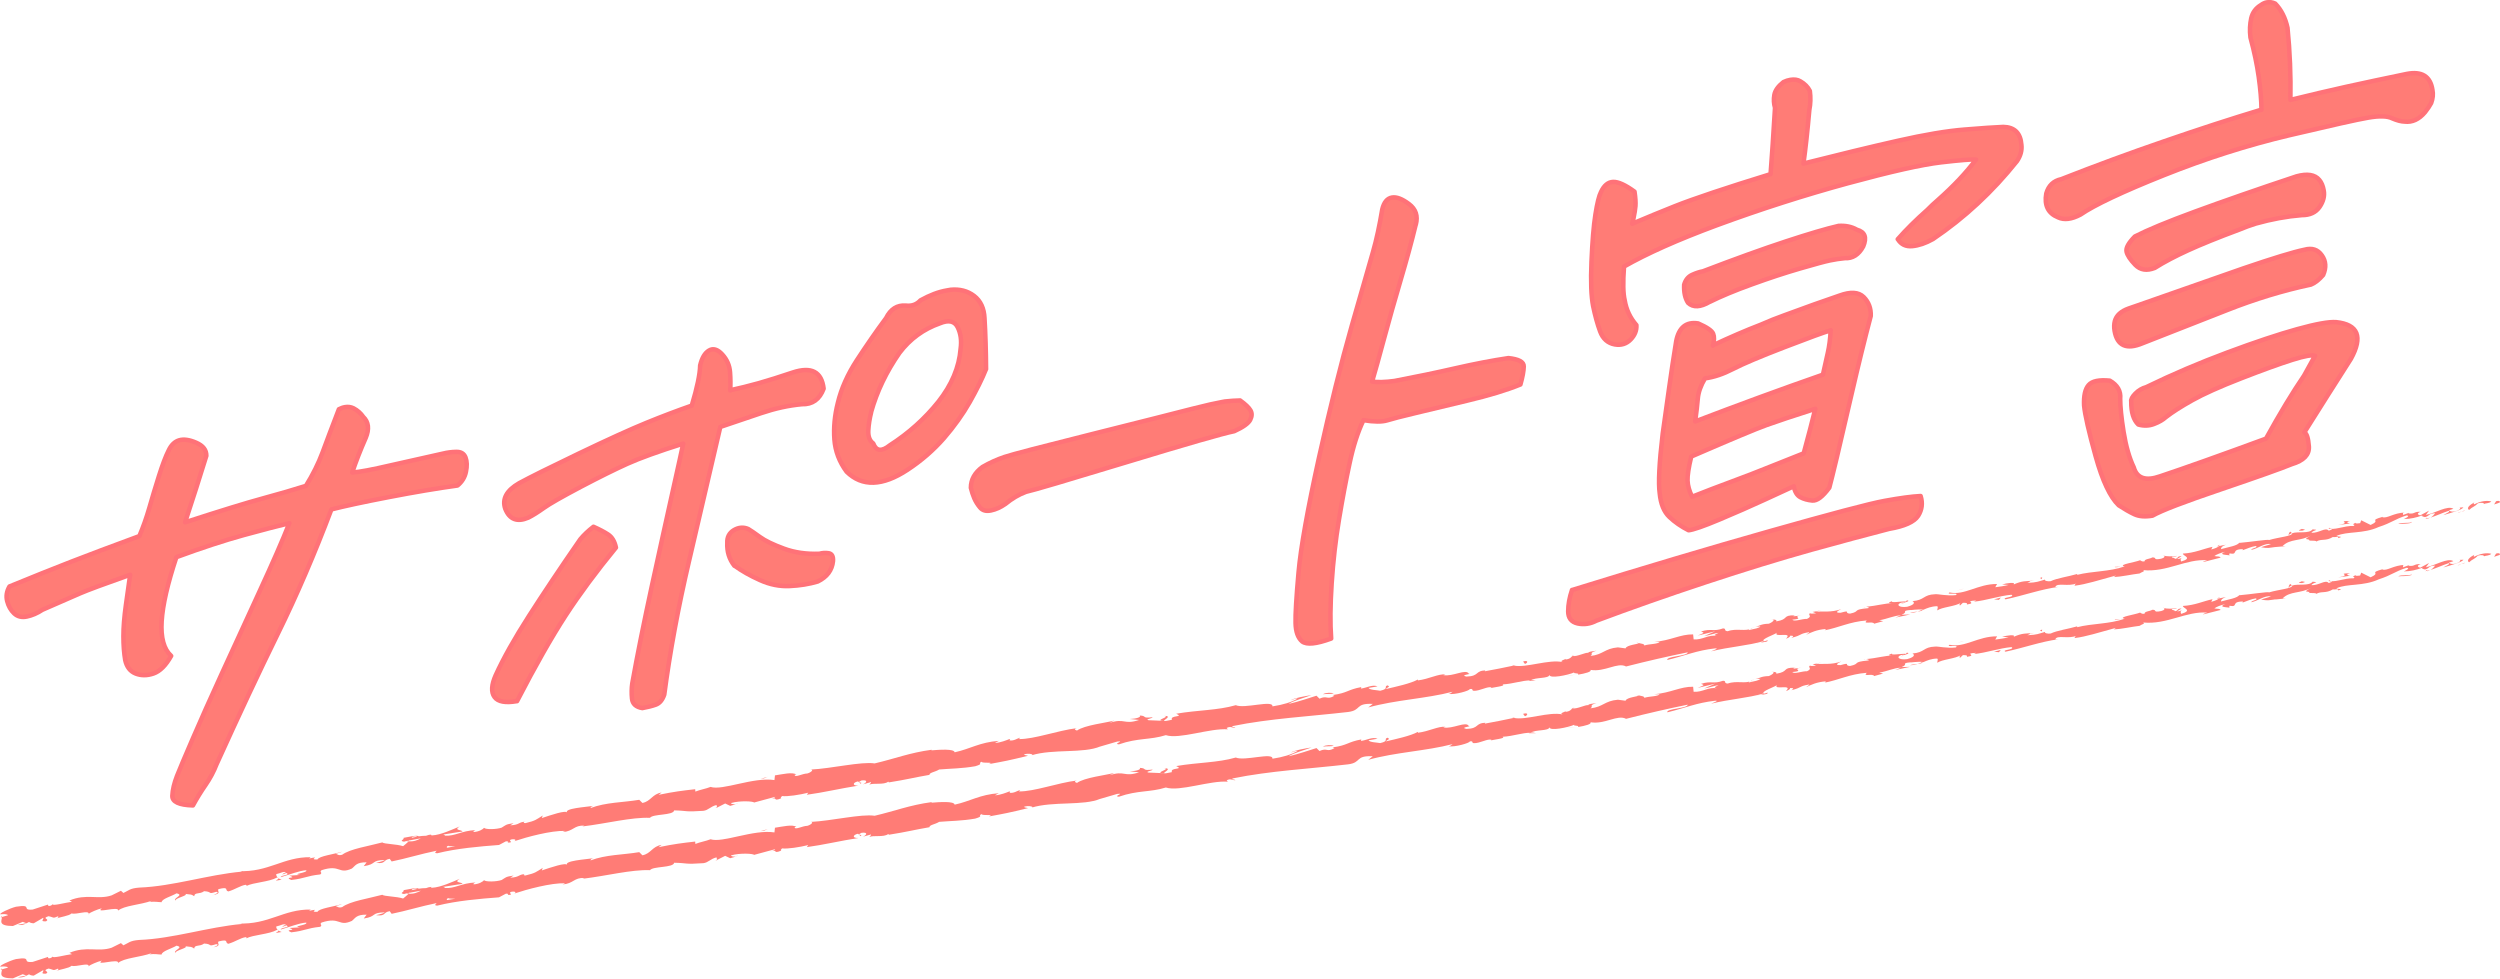<?xml version="1.0" encoding="UTF-8"?>
<svg id="_レイヤー_2" data-name="レイヤー_2" xmlns="http://www.w3.org/2000/svg" viewBox="0 0 292.73 114.59">
  <defs>
    <style>
      .cls-1, .cls-2 {
        fill: #ff7c76;
      }

      .cls-2 {
        stroke: #ff7278;
        stroke-linecap: round;
        stroke-linejoin: round;
        stroke-width: .53px;
      }
    </style>
  </defs>
  <g id="text">
    <g>
      <g>
        <path class="cls-2" d="M22.59,94.31c-1.64-.05-2.44-.43-2.41-1.13.03-.7.22-1.48.55-2.33.32-.81.94-2.27,1.85-4.38.91-2.11,2.03-4.63,3.38-7.57,1.34-2.94,2.8-6.12,4.38-9.54,1.58-3.42,2.76-6.12,3.54-8.1-1.27.3-3.04.77-5.33,1.39-2.28.63-4.92,1.49-7.9,2.59-1.02,3.07-1.6,5.57-1.72,7.5-.12,1.93.25,3.28,1.11,4.06-.62,1.11-1.31,1.8-2.06,2.06-.75.26-1.45.26-2.09.01-.64-.25-1.05-.77-1.23-1.58-.14-.82-.21-1.75-.21-2.8,0-1.05.1-2.26.29-3.64.19-1.38.36-2.56.5-3.55-3.02,1.07-4.97,1.79-5.85,2.17-.88.38-2.35,1.03-4.42,1.93-.6.4-1.21.66-1.82.79-.61.13-1.11,0-1.5-.37-.39-.37-.66-.85-.81-1.43-.15-.58-.06-1.15.27-1.72,2.64-1.09,5.04-2.04,7.18-2.88,2.14-.83,4.82-1.84,8.03-3.02.44-1.04.83-2.14,1.16-3.28.33-1.15.7-2.39,1.12-3.72.42-1.33.8-2.34,1.15-3.03.3-.64.72-1.04,1.24-1.19.53-.15,1.19-.06,1.99.29.8.35,1.19.85,1.18,1.53-.78,2.53-1.61,5.12-2.49,7.79,4.12-1.34,7.15-2.27,9.1-2.8,1.95-.53,3.64-1.02,5.05-1.47.82-1.32,1.46-2.61,1.94-3.89.47-1.28,1.11-2.97,1.92-5.08.23-.12.47-.21.73-.25.35-.06.68-.01.99.14.47.25.85.59,1.13,1,.63.6.73,1.43.29,2.47-.62,1.41-1.15,2.76-1.58,4.05.85-.06,2.35-.34,4.49-.84,2.14-.49,4.19-.95,6.15-1.38.48-.12,1-.19,1.55-.2.55-.01.91.21,1.08.66.17.45.19,1.01.05,1.66-.13.65-.46,1.19-.99,1.62-2.33.32-5,.77-8.01,1.35-3.02.58-5.27,1.07-6.76,1.45-1.95,5.16-4.03,10-6.25,14.52-2.22,4.52-4.61,9.62-7.19,15.31-.33.85-.76,1.66-1.29,2.43-.53.76-1.02,1.56-1.48,2.4Z"/>
        <path class="cls-2" d="M60.52,82.1c-1.34.23-2.22.07-2.62-.49-.41-.56-.36-1.41.14-2.54.91-2,2.21-4.31,3.89-6.93,1.68-2.62,3.68-5.62,6.02-9,.41-.49.92-.98,1.54-1.46.68.3,1.25.6,1.71.9s.77.81.92,1.54c-2.29,2.79-4.26,5.45-5.9,7.97-1.64,2.53-3.54,5.87-5.68,10.01ZM85.52,45.69c1.04-.22,2.15-.5,3.31-.82,1.16-.33,2.5-.75,4.01-1.26,2.17-.71,3.37-.08,3.6,1.9-.47,1.26-1.32,1.86-2.54,1.82-1.54.14-3.14.49-4.8,1.05-1.66.56-3.25,1.1-4.76,1.61-1.18,5.07-2.4,10.32-3.67,15.74-1.27,5.42-2.23,10.62-2.89,15.6-.21.62-.54,1.02-.99,1.18-.45.16-.97.29-1.58.4-.74-.12-1.15-.49-1.21-1.11-.06-.62-.05-1.21.03-1.77.59-3.29,1.36-7.1,2.3-11.44.95-4.34,1.76-8.05,2.45-11.12s1.09-4.92,1.22-5.53c-2.92.92-5.1,1.71-6.54,2.36-1.44.65-3.26,1.55-5.45,2.7-2.19,1.16-3.64,1.98-4.34,2.48-.7.5-1.31.88-1.81,1.13-1.3.56-2.21.21-2.7-1.04-.39-1.15.15-2.14,1.62-2.99,1.23-.67,3.56-1.83,6.98-3.47,3.42-1.64,6.06-2.84,7.92-3.6,1.86-.76,3.63-1.43,5.32-2.02.64-2.12.96-3.69.98-4.7.21-.88.55-1.46,1.04-1.75.48-.29,1-.14,1.55.46.55.6.85,1.29.91,2.08.06.79.06,1.5.02,2.14ZM85.99,66.25c-.61-.78-.88-1.67-.83-2.69-.03-.66.23-1.16.78-1.49.55-.32,1.11-.37,1.67-.13.27.16.73.47,1.36.93.63.46,1.57.91,2.82,1.37,1.24.46,2.63.66,4.16.6.35-.1.71-.12,1.09-.06.37.06.54.37.5.92-.11,1.07-.7,1.86-1.79,2.39-1.01.3-2.11.48-3.27.53-1.17.06-2.33-.17-3.48-.69-1.15-.51-2.15-1.08-2.99-1.69ZM115.45,43.23c-.45,1.13-1.09,2.41-1.9,3.85-.82,1.44-1.83,2.85-3.03,4.24-1.21,1.38-2.63,2.62-4.26,3.69-2.93,1.93-5.31,2.01-7.13.22-.85-1.15-1.33-2.41-1.43-3.78-.1-1.37.03-2.8.41-4.29.4-1.66,1.14-3.32,2.22-4.98,1.08-1.65,2.21-3.3,3.42-4.93.53-1.06,1.29-1.54,2.3-1.47.71.09,1.28-.12,1.73-.61,1.1-.61,2.12-1,3.08-1.16.13-.02.28-.05.45-.08,1.07-.1,1.99.14,2.75.72.76.58,1.17,1.46,1.22,2.62.11,1.91.17,3.89.18,5.95ZM102.01,48.25c-.19.75-.3,1.47-.34,2.17-.03.7.16,1.2.58,1.5.34.91.98.99,1.93.23,2.23-1.43,4.12-3.14,5.69-5.1,1.56-1.97,2.44-4.04,2.61-6.21.13-.95.02-1.79-.34-2.52-.36-.73-1.06-.89-2.09-.46-1.91.67-3.49,1.82-4.73,3.46-1.53,2.2-2.64,4.51-3.32,6.93Z"/>
        <path class="cls-2" d="M145.22,46.9c.61.44,1.01.82,1.2,1.15.19.32.18.69-.03,1.11-.21.41-.83.86-1.87,1.33-1.35.27-5.54,1.48-12.58,3.62-7.04,2.14-10.97,3.3-11.8,3.48-.85.31-1.65.79-2.42,1.42-.56.39-1.13.65-1.69.76-.57.12-.99,0-1.28-.35-.29-.35-.51-.71-.67-1.08-.16-.37-.29-.78-.4-1.22,0-.97.46-1.78,1.36-2.44.83-.48,1.68-.87,2.57-1.17.89-.3,4.31-1.19,10.26-2.68,5.95-1.49,9.87-2.48,11.76-2.97,1.62-.41,2.78-.67,3.47-.79.13-.02.24-.04.32-.06.64-.07,1.24-.11,1.79-.12Z"/>
        <path class="cls-2" d="M165.77,26.3c-.49,2.02-1.08,4.17-1.76,6.47-.68,2.3-1.33,4.58-1.94,6.85-.61,2.27-1.08,3.95-1.41,5.06.66.1,1.53.07,2.61-.07,2.52-.48,4.89-.97,7.11-1.48,2.23-.51,4.31-.91,6.25-1.2,1.21.13,1.81.45,1.79.98-.01.53-.14,1.23-.39,2.11-1.61.66-3.69,1.29-6.22,1.89-2.53.61-4.58,1.09-6.13,1.47-1.55.37-2.64.65-3.25.84-.62.19-1.55.18-2.78-.02-.66,1.37-1.2,3.05-1.62,5.03-.43,1.98-.84,4.17-1.24,6.57-.4,2.4-.69,4.89-.86,7.48-.17,2.59-.19,4.75-.06,6.49-1.74.64-2.87.75-3.4.34-.49-.42-.75-1.14-.77-2.16-.03-1.02.09-3,.35-5.92.26-2.92,1.06-7.38,2.38-13.38,1.33-6,2.61-11.16,3.85-15.49,1.24-4.33,2.07-7.22,2.49-8.67.42-1.46.77-3.11,1.08-4.97.2-.83.58-1.3,1.15-1.39.52-.09,1.18.16,1.98.76.8.6,1.07,1.4.8,2.41Z"/>
        <path class="cls-2" d="M184.07,69.09c8.26-2.56,15.97-4.86,23.14-6.89,7.17-2.03,11.65-3.22,13.45-3.55,1.8-.33,3.21-.52,4.23-.57.26.84.16,1.61-.29,2.32-.46.71-1.6,1.22-3.41,1.53-2.5.64-5.54,1.46-9.12,2.45-3.58,1-7.69,2.26-12.32,3.79-4.63,1.53-8.91,3.04-12.83,4.51-.73.38-1.46.48-2.2.32-.74-.17-1.1-.64-1.1-1.42,0-.78.15-1.61.45-2.5ZM222.21,28.01c1-1.14,2.16-2.28,3.46-3.43.39-.4.81-.79,1.24-1.16,1.83-1.62,3.32-3.2,4.47-4.74-.5-.04-1.87.07-4.1.33-2.23.26-5.88,1.08-10.92,2.45-5.05,1.38-10.16,3.01-15.32,4.91-4.64,1.72-8.26,3.34-10.88,4.84-.14,1.87-.11,3.19.08,3.95.18,1.1.64,2.07,1.37,2.91.04.62-.19,1.19-.68,1.69-.49.5-1.11.7-1.85.57-.82-.15-1.4-.66-1.72-1.53-.32-.87-.59-1.86-.82-2.97-.22-1.12-.29-2.85-.19-5.19.1-2.35.25-4.19.46-5.52.21-1.34.43-2.21.65-2.63.36-.78.84-1.17,1.43-1.19.59-.02,1.43.36,2.5,1.14.11.74.14,1.3.11,1.68-.03.38-.11.88-.24,1.49l-.15.59c1.84-.78,3.5-1.46,4.98-2.05,2.24-.89,5.98-2.14,11.23-3.76.16-2.04.33-4.63.52-7.77-.14-.48-.17-.98-.08-1.5.09-.52.45-1.02,1.07-1.51.27-.13.54-.22.8-.26.48-.08.87-.02,1.18.17.51.29.88.67,1.11,1.13.1.78.08,1.52-.06,2.21-.22,2.47-.45,4.57-.69,6.29,4.16-1.05,7.83-1.94,11.02-2.66,3.18-.72,5.8-1.16,7.85-1.32,2.05-.17,3.56-.27,4.54-.31,1.3.03,2.01.72,2.11,2.09.08.66-.1,1.3-.52,1.92-2.87,3.6-6.15,6.64-9.83,9.12-.87.49-1.68.76-2.43.83-.75.07-1.31-.2-1.69-.81ZM200.57,40.43c1.99-.93,3.85-1.74,5.6-2.41.94-.42,1.86-.78,2.75-1.1,2.54-.94,4.7-1.71,6.47-2.31,1.29-.47,2.23-.42,2.83.17.59.59.87,1.33.83,2.22-.73,2.77-1.47,5.78-2.22,9.04-.75,3.26-1.34,5.76-1.75,7.51-.42,1.75-.71,2.93-.88,3.55-.78,1.06-1.44,1.56-1.99,1.51-.54-.05-1.01-.18-1.4-.39-.39-.21-.65-.63-.77-1.28-.59.27-1.72.79-3.39,1.56-1.67.77-3.45,1.55-5.33,2.34-1.88.79-3.08,1.2-3.6,1.25-.87-.44-1.62-.96-2.25-1.56-.63-.6-1.01-1.52-1.13-2.76-.17-1.19-.06-3.52.35-6.98l.75-5.35c.25-1.81.53-3.64.83-5.49.31-1.6,1.17-2.3,2.57-2.08,1.03.45,1.62.85,1.76,1.21.14.35.13.82-.04,1.39ZM200.21,35.33c-1.1.65-1.96.7-2.55.13-.35-.53-.5-1.23-.46-2.12.16-.57.48-.96.96-1.17.47-.21.88-.34,1.23-.4,3.79-1.45,7.03-2.62,9.71-3.5,2.68-.88,4.74-1.49,6.18-1.82.81-.05,1.53.09,2.15.45.94.26,1.18.91.74,1.95-.52.97-1.24,1.43-2.16,1.38-.56.05-1.13.14-1.72.26-.59.12-1.76.44-3.52.95-1.76.51-3.64,1.13-5.65,1.86-2,.72-3.64,1.41-4.91,2.04ZM198.14,58.16c1.48-.59,3.02-1.18,4.62-1.77,1.6-.59,3.12-1.18,4.55-1.76,1.43-.58,2.73-1.1,3.89-1.55.53-1.94.98-3.67,1.36-5.21-2.56.82-4.47,1.45-5.71,1.9-1.25.45-4.19,1.68-8.82,3.69-.31,1.27-.45,2.21-.43,2.81.02.6.2,1.24.53,1.89ZM214.37,38.68c-.75.21-2.55.87-5.41,1.97-2.86,1.1-4.87,1.95-6.03,2.55-1.16.6-2.26.97-3.29,1.1-.5.84-.78,1.63-.84,2.38-.06.75-.17,1.63-.31,2.67,4.96-1.9,9.94-3.73,14.96-5.48.23-1,.42-1.87.58-2.59.16-.72.28-1.59.33-2.61Z"/>
        <path class="cls-2" d="M264.8,12.86c-.01-1.13-.12-2.41-.32-3.85-.2-1.43-.52-2.97-.97-4.62-.1-.82-.06-1.57.09-2.25.16-.68.54-1.19,1.14-1.55.23-.17.46-.27.68-.31.35-.06.68-.01.99.14.7.72,1.18,1.66,1.44,2.84.28,2.81.39,5.62.34,8.44,2.23-.55,4.42-1.07,6.55-1.54,2.13-.47,4.49-.97,7.05-1.5,1.78-.35,2.79.27,3.03,1.87.1.49.05,1-.15,1.54-.17.32-.41.68-.72,1.07-.71.84-1.5,1.2-2.37,1.1-.42-.01-.91-.14-1.47-.38-.55-.28-1.48-.31-2.77-.09-1.3.22-4.4.92-9.29,2.07-4.89,1.16-9.78,2.72-14.66,4.67-4.88,1.95-8.14,3.49-9.77,4.61-1.05.56-1.93.67-2.64.33-1.16-.47-1.62-1.4-1.38-2.78.26-.93.84-1.49,1.76-1.69,4.02-1.58,8.04-3.06,12.06-4.44,4.02-1.39,7.81-2.62,11.38-3.7ZM271.08,41.67c-.32-.15-1.2,0-2.66.46-1.46.46-3.45,1.18-5.97,2.16-2.52.98-4.44,1.84-5.74,2.57-1.31.73-2.34,1.39-3.1,1.98-.34.31-.8.58-1.38.8-.58.23-1.2.25-1.85.07-.56-.53-.84-1.43-.83-2.69-.05-.24.11-.55.48-.93.37-.38.8-.63,1.28-.76,3.08-1.5,6.25-2.85,9.5-4.06,3.25-1.21,5.98-2.12,8.18-2.73,2.2-.61,3.71-.88,4.55-.82,2.58.27,3.16,1.7,1.74,4.29-1.9,2.97-3.71,5.84-5.46,8.62.28.12.46.67.53,1.64.07.97-.59,1.66-2,2.08-1.21.5-3.97,1.48-8.27,2.94-4.3,1.46-6.98,2.48-8.04,3.09-.87.15-1.58.09-2.13-.17-.56-.26-1.16-.61-1.82-1.04-1.01-.96-1.91-2.88-2.71-5.76-.8-2.88-1.25-4.86-1.35-5.93-.05-1.12.12-1.92.53-2.39.4-.47,1.23-.64,2.48-.52.9.52,1.31,1.22,1.22,2.12,0,.92.13,2.22.4,3.9.27,1.67.67,3.05,1.19,4.14.37,1.28,1.4,1.63,3.08,1.04,2.88-.96,7.01-2.43,12.4-4.41,1.64-2.97,3.13-5.43,4.46-7.38l1.27-2.3ZM272.03,32.19c-.46.54-.93.92-1.43,1.13-3.26.69-6.54,1.69-9.83,2.99-3.29,1.3-6.58,2.59-9.89,3.88-1.88.79-2.98.3-3.28-1.45-.07-.41-.06-.79.03-1.14.18-.66.71-1.15,1.6-1.47l1.07-.37,12.39-4.34c3.46-1.18,5.84-1.91,7.15-2.18.88-.24,1.55-.02,2.03.66.48.67.53,1.44.15,2.3ZM249.98,27.69c1.46-.75,3.81-1.73,7.06-2.92,3.25-1.19,7.2-2.57,11.86-4.12,1.27-.35,2.16-.2,2.67.42.25.29.43.7.52,1.23.12.65-.05,1.3-.49,1.94-.45.64-1.14.96-2.07.95-1.75.14-3.55.47-5.4.99-.62.19-1.26.43-1.94.71-2.5.93-4.49,1.74-5.98,2.42-1.49.68-2.79,1.36-3.9,2.06-.94.37-1.7.25-2.29-.36-.59-.61-.93-1.13-1.02-1.55-.09-.43.24-1.02.98-1.77Z"/>
      </g>
      <g>
        <path class="cls-1" d="M292.67,58.86c.14-.12,0-.29-.4-.17l-.23.38.64-.22Z"/>
        <path class="cls-1" d="M289.71,58.83c-.46.26-.98.65-.6.88.43-.41.57-.3,1.03-.78.41-.12.76-.04.71.09.13-.11.67-.06.86-.31-.6-.14-1.3-.01-1.98.34-.17-.04-.04-.15-.01-.22Z"/>
        <path class="cls-1" d="M248.33,66.35h.27c-.08-.02-.17-.01-.27,0Z"/>
        <path class="cls-1" d="M222.64,70.72c.19-.04.27-.09.28-.12-.18.05-.32.1-.28.12Z"/>
        <path class="cls-1" d="M218.2,71.1c.1,0,.18-.01.26-.02-.1-.01-.21-.01-.26.02Z"/>
        <path class="cls-1" d="M248.33,66.35l-.7.02c-.03.11.37.01.7-.02Z"/>
        <path class="cls-1" d="M284.18,60.76c.14-.04.25-.1.35-.16l-.34.1s0,.04-.01.06Z"/>
        <path class="cls-1" d="M259.57,63.98l.21-.04c.05-.05.1-.1.15-.17l-.36.21Z"/>
        <path class="cls-1" d="M268.21,62.26c-.2.03-.21.31-.26.45.09-.13.22-.22.39-.27,0-.05-.04-.11-.13-.18Z"/>
        <path class="cls-1" d="M282.02,60.03l.24-.09c-.06.02-.16.06-.24.09Z"/>
        <path class="cls-1" d="M253.36,65.08s-.06-.07-.1-.08c0,.03.04.06.1.08Z"/>
        <path class="cls-1" d="M10.39,107.06s0-.03,0-.05c-.05.04-.06.06,0,.05Z"/>
        <path class="cls-1" d="M.08,107.44l.14-.04c0-.05.01-.11,0-.16l-.14.2Z"/>
        <path class="cls-1" d="M210.11,72.09s.02,0,.04,0c.21-.07.09-.04-.04,0Z"/>
        <path class="cls-1" d="M136.3,83.82c.88.12-1.31.53-.01.61-.13-.09,1.08-.61.01-.61Z"/>
        <path class="cls-1" d="M283.95,60.77l-.35.07c.16-.02.27-.05.35-.07Z"/>
        <path class="cls-1" d="M136.29,84.43h0s.13,0,.13,0c-.06,0-.09,0-.13,0Z"/>
        <path class="cls-1" d="M191.62,75.23s.13.07.21.09c-.01-.03-.06-.06-.21-.09Z"/>
        <path class="cls-1" d="M205.48,73.42l-.35.02c.14,0,.25,0,.35-.02Z"/>
        <path class="cls-1" d="M184.52,76.76c-.19,0-.26-.02-.51.06.03.01.05.02.08.02.09-.05.21-.09.42-.08Z"/>
        <path class="cls-1" d="M177.05,77.91s.1.02.15.03c.07-.02.16-.03.23-.05l-.38.02Z"/>
        <path class="cls-1" d="M32.98,103.01c-.18-.05-.29-.12-.39-.19.15.18-.93.43.39.19Z"/>
        <path class="cls-1" d="M284.15,60.61c-.03.08-.09.13-.2.16.08-.02.16-.04.24-.06.01-.05.01-.08-.05-.1Z"/>
        <path class="cls-1" d="M184.56,78.99l-1.19.14c.34-.02.77-.08,1.19-.14Z"/>
        <path class="cls-1" d="M86.42,94.05l-.27.08c.11-.01.2-.03.27-.08Z"/>
        <path class="cls-1" d="M179.85,79.72c-.23-.07-.46-.09-.7-.09-.05.03-.1.06-.13.09h.82Z"/>
        <path class="cls-1" d="M32.59,102.81h0s0,0,0,0Z"/>
        <path class="cls-1" d="M24.91,104.81c1.13-.19.47-.45.67-.7,1.33-.34.67.16,1.16.27.82-.24,1.41-.69,2.04-.78.06.05.18.05.05.15.84-.44,2.63-.46,3.61-1,.08.02.13.04.15.07-.2-.15-.26-.33-.24-.47.5-.09.9-.39,1.13-.18-.31.05-.32.15-.45.24l.51-.19c.54.26-.7.24-.66.49,1.01-.29,2.17-.77,2.98-.81.22.31-1.83.43-.72.55l-1.25.08c1.03.37-.75.09.21.51,1.63-.18,1.77-.48,3.4-.65.33-.25-.17-.26.16-.5,2.23-.72,1.94.54,3.54-.19.4-.3.49-.75,1.73-.73l-.34.45c1.57-.23.8-.7,2.47-.72-.27.2-1.2.33-.96.34,1.11.12.71-.34,1.53-.48l.23.31c1.65-.33,3.44-.89,5.27-1.26-.08.12-.38.28.07.3,2.29-.57,4.96-.8,7.23-.97l.81-.43c.2-.03.39.07.18.16.89-.03.01-.19.41-.37.49-.1.68.06.38.2,1.5-.5,4.3-1.26,5.97-1.21l-.3.14c1.28-.09,1.33-.83,2.54-.75l-.22.09c2.76-.33,5.75-1.1,7.91-1.01.33-.48,2.74-.26,2.83-.87,1.61.03,1.18.21,3.42.05.59-.07.82-.51,1.54-.68l.07.3.94-.48.59.28.67-.19c-.28.03-.6-.04-.57-.14,1.05-.31,2.64-.21,2.69-.06l2.48-.67c-.04.13-.45.24-.77.37,1.3-.53.3.28,1.49-.2-.18-.04.06-.2.08-.26.65.08,2.05-.14,3.07-.39l-.17.24c1.88-.25,3.93-.74,6.04-1.07-.77.02-.65-.37-.04-.5l.3.28c.37-.26-.66-.02.12-.39.79-.09.59.28.15.46l.94-.26c.07.09-.14.17-.18.31.36-.26,1.7.06,2.21-.37l.07.09c2.1-.33,3.04-.59,4.75-.88-.01-.28.67-.33,1.14-.63,1.27-.11,2.7-.11,4.22-.38,1.04-.31.27-.28.73-.53.12.24,1.63-.02.87.28,1.81-.33,2.32-.42,4.59-.98-.27-.07-.55-.07-.42-.18.41-.11.97-.04.93.09l-.11.04c2.53-.78,6.08-.19,8.06-1.04l-.11.04,2.09-.61c.99-.11-.56.28.19.33,2.24-.78,3.65-.5,5.5-1.08,1.58.52,5.2-.85,7.26-.68l-.14-.16c.49-.25.63,0,1.02-.01-.07-.13-.58-.07-.28-.22,4.31-.88,8.99-1.12,13.47-1.64,1.63-.2.78-1.05,2.9-.95l-.53.42c3.22-.9,6.72-1.02,9.88-1.84-.18.1-.17.2-.48.25.72.13,2.51-.38,2.49-.57.5-.06.14.16.47.21.7.03,1.66-.57,2.06-.39.07.03-.18.11-.3.14.43-.18,2.07-.29,1.61-.5,1.23-.06,2.29-.48,3.28-.47.58-.4,2.09-.17,2.22-.64-.02.46,2.17.03,2.9-.3-.23.18.68.04.42.27.87-.14,1.65-.35,1.47-.56,1.69.28,3.16-.94,4.17-.4,2.55-.65,4.91-1.19,7.22-1.66-.01.46-2.56.45-2.39.9,2.18-.53,3.39-1.11,5.59-1.36.58-.03-.29.25-.47.35,2.17-.54,4.27-.65,6.19-1.21,0,.04-.2.12-.4.19.38-.08.91-.08.83-.28l-.37.12c-.66-.19,1.43-.86,1.48-1.03-.56.69,1.96-.17,1.04.73.25-.08.55-.23.47-.35.38-.02.52.04.16.25,1.37-.34.84-.47,2.09-.67.01.1-.23.18-.35.31.6-.29,1.21-.59,2.28-.68-.05.07.08.13-.23.18,1.81-.34,3.01-1.03,5.04-1.18-.52.52.7.03.87.38l1.05-.29-.46-.11c.94-.15,1.72-.56,2.55-.58l-.67.27,1.75-.37-1.02.03c.92-.35-.18-.45,1.09-.56-.25.08.94-.15,1.47-.02h0c.44-.19.9-.4,1.61-.42.2.09-.07.43.06.49.41-.38,2.18-.47,2.71-.9-.18.11-.16.31-.09.33l.34-.32c.45,0,.52.03.47.2,1.31-.19-.5-.39,1.09-.47-.12.04-.05.07-.3.15,1.58-.17,2.98-.69,4.43-.82.49.3-1.23.31-.7.54,2.05-.43,4.19-1.2,6.21-1.46l-.38.02c.18-.57,1.53,0,2.5-.44-.24.08-.27.35-.22.28,1.38-.17,2.77-.64,4.81-1.19l-.23.18c.83-.03,2.13-.32,3.01-.42.23-.18.73-.25.4-.39,2.82.27,5.04-1.35,7.53-1.16-.28.06-.66.25-.43.2l2-.51c-.2-.2-.29-.09-.75-.18.23-.18.78-.4,1.28-.5-.88.33.08.36.49.41-.08-.06.04-.16,0-.22,1.13.2.09-.49,1.58-.5l-.05.13c.53-.17,1-.42,1.58-.5.29.22-.55.23-.55.46.81-.17,1.52-.81,2.31-.69-.33.14-.83.24-1.17.38.87.15.94.06,1.55-.01h-.06s1.41-.12,1.41-.12l-.37-.02c.89-.88,2.06-.53,3.35-1.24-1.26.68-.17.29-.22.61.37.01.92,0,.79.12.6-.37,1.12-.02,1.98-.55.06.09.7-.13.6.14.83-.24-.23-.13-.19-.26,1.24-.57,3.14-.21,4.93-1.04,1.58-.51,1.81-.89,3.28-1.36.54.05-.34.43-.34.43.85-.02,1.45-.17,2.2-.44-.14.11.04.15.29.21.61-.15.34-.43,1.19-.45-.12.13-.26.34-.54.51.71-.23,1.39-.56,2.13-.8.23.13-.4.34-.65.51.83-.25,2.16-.59,2.37-.91l-.56.02c.31-.08.2.19-.01.29-.68.35-1.07.12-1.13.03l.52-.17c-.66-.45-2.14.52-3.22.71l.37-.5-1.04.56c-.26-.06-.46-.25.06-.42-.81-.05-.66.28-1.37.19-.08-.02-.05-.05.01-.08l-.73.27c.13-.12-.18-.26.29-.3-1.41.04-2.13.75-2.7.54l.11-.05c-1.86.52-.12.34-1.47.97l-1.1-.55-.13.34c-.2.03-.59.08-.54-.05-.68.35.15.11-.23.38-.99-.08-2.56.63-2.86.2-.29.29.93,0-.04.35-.39-.46-1.14.31-2.04.24.21-.32,1.05-.33.15-.4-.43.55-1.69.22-2.39.45.04.36-1.54.45-2.73.81.05-.13-2.32.24-3.47.33l.02-.07c-.15.4-1.33.56-2.16.8,0-.22.13-.34.57-.52l-.8.16c-.17.15-.4.26-.91.4l.15-.31c-1.06.22-2.07.72-3.47.79-.03.27,1.22.5-.19.93-.08-.13-.18-.35.19-.47-.12.04-.42.19-.68.18l.53-.34c-.64.01-.29.25-.79.32-.03-.2-.39-.07-.35-.24.12-.04.45,0,.62-.11-.57.07-1.27.08-1.52-.03.07.1.05.26-.36.36-1.06.21-.41-.17-1.04-.15-.23.18-.93.17-.9.46-.31.06-.39-.07-.53-.13-.53.23-2.56.51-1.88.71h.14s-.06.01-.09.02h0s0,0,0,0c-1.75.62-3.77.53-5.53.98v-.1c-1.06.31-2.38.49-3.1.84-.32.06-.78-.05-.66-.19-.8.22-.87.34-2.08.39.79-.31-.31-.1.82-.27-1.08.1-1.34-.01-2.43.46.34-.32-.85-.17-1.34,0l.77.05c-.56.14-1.06.2-1.57.27l.21-.38c-2.24-.02-3.79,1.37-5.56.99-.53.33,1.21-.05.74.31-1.01.13-2.13-.15-2.44-.1-1.4.05-1.19.69-2.65.81.2.09.43.37-.62.66-1.01.13-1.31-.28-.7-.48.24-.05.36-.03.36,0,.32-.1.73-.22.31-.28l-.11.14c-.52-.04-1.89.21-1.6-.04-.74.24-.29.25.28.21-1.31.05-2,.33-3.34.44.22.03.44.13.23.17-1.96.18-.82.37-2.12.64-.78-.05.2-.47-1.1-.1-.83.02-.22-.28.08-.43-1.17.43-2.27.23-2.97.31l.62-.2c-.37.12-.68.17-1,.22l.4.17c-.38.02-.69.07-.7-.03-.36.22.36.34-.37.68-.52-.04-1.49.37-1.71.09,1.58-.15-.22-.28,1.09-.55-.25.08-.56.13-.94.15-.06-.03.04-.07.14-.11-1.54-.03-.63.46-2.18.71.17-.21-.41-.27-.66-.2.62-.1.35.24-.2.47-1.02.03-1.06.28-1.59.35l.6-.03c-.17.21-.67.27-1.36.43-.08-.13.61-.2.36-.22-.72.43-1.79-.04-2.83.35-.52-.04-.1-.32-.55-.33-1.16.42-1.34-.03-2.57.36.4.18.46.11-.4.48l2.05-.5-1.28.56c.63-.1,1.3-.36,1.68-.38-.6.3-.55.23-.22.37-.91-.21-1.67.48-2.7.4l-.06-.59c-1.53-.02-2.6.72-4.56.88h.64c-.22.28-1.19.22-1.8.42.03-.2-.38-.21-.66-.29.06.14-1.42.21-1.53.63l-.9-.12c-1.58.14-1.7.84-3.21,1.01.42-.28-.29-.31.7-.62-.5.08-.96.11-.95.25-.31-.08-1.35.48-1.84.37-.2.12-.24.34-.8.41-.07-.03-.01-.1-.01-.1.01.1-.86.27-.34.41-1.64-.37-4.32.71-5.74.4-1.09.23-2.4.5-3.39.67.05-.07-.01-.1.18-.11-1.4.03-.76.69-2.35.73-.85-.19.8-.3.29-.34-.32-.61-1.87.38-2.98.17l.25-.08c-.84-.09-1.92.54-3.24.7,0,0,.06-.07,0-.1-.85.47-2.53.83-3.78,1.12.35-.31.55-.22.27-.44-.56.12.23.38-.89.63-.39-.08-1.22-.08-1.37-.33l1.06-.18c-.6-.27-1.38.22-1.95.25l.05-.17c-1.63.3-1.59.69-3.35.93l.2.09c-.9.53-.84-.09-1.75.34l-.35-.35c-.62.19-2.16.72-3.28.97.6-.39,1.9-.74,2.7-1.04-.63.09-2.13.36-2.43.6.25-.08.55-.22.81-.2-.72.43-1.71.73-2.96.92.11-.79-3.29.31-4.29-.14-2.17.62-4.41.56-6.98,1,1,.45-.75.13-.5.71-.59.13-.82.16-.88.13l-1.87-.08c-.46-.11.55-.22.47-.35-1.32.16-.59-.17-1.49-.2.21.19-.41.38-1.17.41l1.1.11c-1.79.61-1.67-.26-3.47.35l.56-.28c-.93.26-3.5.54-4.36,1.17-.18-.04-.43-.17-.02-.28-2.28.28-4.97,1.3-6.78,1.28l.15-.17c-.42.11-.69.39-1.25.33.02-.07.15-.17-.05-.15-.22.09-1.08.44-1.66.44l.45-.24c-2.24.16-3.33.94-5.17,1.34-.06-.44-1.83-.3-2.71-.23l.02-.07c-2.59.35-4.32,1.05-6.68,1.6-1.56-.24-5.05.6-7.47.72.38.02,0,.35-.42.46-.57,0-1.49.55-1.47.14l.2-.02c-.48-.32-1.61-.03-2.51.1l-.06.55c-2.47-.38-6.1,1.27-7.48.8-.54.22-1.25.33-1.78.55l-.02-.28c-1.58.18-2.37.27-4.29.66l.36-.27c-1.1.16-1.25,1.03-2.25,1.22l-.37-.37c-1.9.32-3.89.28-5.71.97.02-.07.06-.2.36-.26-.9.14-3.52.29-3.09.81-.08-.37-1.97.29-2.97.62l.11-.3c-.81.5-.82.6-2.02.89-.29.01-.29-.18.1-.17-.98.01-.7.38-1.89.43l.4-.25c-.99.14-.89.22-1.4.52-.6.21-1.88.24-2.07.02-.11.17-.61.47-1.21.49-.09-.08.11-.17.21-.22-1.68.08-2.39.73-3.57.65-.04-.09-.12-.12-.22-.13,1.31-.22,2.36-.38,2.27-.34-.04-.25-1.11-.12-.32-.61-.82.33-2.2,1-3.25,1.05-.05-.02-.11-.03-.15-.06l.1-.05c-.24.02-.45.07-.64.15-.34.01-.55.02-.87.07-.16-.19-1.23.09-1.76.17.09.27-.61.34.08.46-.09,0,.09-.05.44-.12.08-.02.17-.04.22-.07l-.03.03c.35-.06.79-.15,1.31-.24-.39.21-.81.4-1.42.35-.24.22-.51.46-.66.57-.79-.26-2.21-.24-2.44-.44-1.58.43-3.77.75-4.69,1.44-.45.14-.55-.06-.74-.11.26-.1.57-.14.7-.24-.89.29-2.7.51-2.86.91-1.18.03.59-.44-.98-.12l.19-.15c-3.21-.05-4.91,1.79-8.49,1.63.25,0,.37,0,.43.06-3.99.36-8.05,1.72-12.03,1.87-1.12.09-1.2.34-1.84.63l-.29-.26-1.09.54c-1.59.54-2.96-.24-4.94.6l.3.15c-.75.09-2.33.53-2.25.28-.07.05-.21.25-.52.2l-.05-.15-1.78.58c-1.43.13.11-.66-1.96-.33-.76.19-2.1.83-1.8.89.31-.05.81-.04.86.11l-.69.2c-.05.48-.5,1.04,1.27,1.06l1.15-.49.43.16-1.01.19c.61.11.94-.14,1.32-.34.12.1.3.15.55.16l1.1-.64c.17.15-.47.45.34.41.52-.3-.6-.31.29-.6.61.11.47.31,1.11.01.12.1-.01.2-.27.3.57-.25,1.58-.34,1.84-.63.64.15,2.01-.42,2.03.03.17-.14,1-.52,1.54-.64-.92.69,2.07-.33,1.9.28.66-.6,2.65-.68,3.93-1.16-.07.05-.2.15-.32.15.75-.09.99.01,1.48.02.03-.4,1.17-.69,1.75-1.04.97.21-.47.55-.13.86-.1-.3,1.53-.59,1.17-.79.74.11.62,0,1.03.27.04-.5.63-.19,1.16-.59,1.05.06.34.41,1.42.07.55.06-.4.4-.4.4ZM51.1,99.49h0c-.23.05-.42.09-.54.11.11-.02.27-.06.54-.11ZM53.31,99.11c-.27.03-.61.09-.96.15-.09-.08-.03-.2.2-.23-.11.08.42.05.76.08ZM48.31,97.98c.34-.1.47-.06.53-.02-.16.04-.36.08-.61.14,0,.01-.03.03-.04.04.02-.06.05-.11.11-.16Z"/>
        <path class="cls-1" d="M47.74,98.45s-.08.03-.14.04c.08.01.15.02.22.03.04-.04.08-.07.11-.11-.06.01-.13.02-.19.04Z"/>
        <path class="cls-1" d="M248.65,66.34h-.05s.08.01.1.02c-.03,0-.04-.02-.06-.02Z"/>
        <polygon class="cls-1" points="83.97 94.59 83.96 94.52 83.77 94.61 83.97 94.59"/>
        <path class="cls-1" d="M260.98,65.01s.08.04.17.04c-.01-.02-.08-.03-.17-.04Z"/>
        <path class="cls-1" d="M266.24,64.06l.76-.05c-.33,0-.57.02-.76.05Z"/>
        <path class="cls-1" d="M270.3,63.42c.04-.06.05-.1.06-.13h0s-.05.13-.05.13Z"/>
        <path class="cls-1" d="M206.06,75.23c-.05.01-.11.02-.15.04-.36.11-.11.05.15-.04Z"/>
        <path class="cls-1" d="M225.12,71.38c-.19.08-.39.17-.59.23.34-.04.61-.08.59-.23Z"/>
        <path class="cls-1" d="M184.69,78.98h0s-.09,0-.13.02l.13-.02Z"/>
        <path class="cls-1" d="M223.64,71.76c.35,0,.63-.06.89-.15-.28.03-.62.06-.89.15Z"/>
        <path class="cls-1" d="M287.78,60.06l.2-.03s0-.03.01-.05l-.21.08Z"/>
        <path class="cls-1" d="M287.99,59.99l.21-.08c-.1.02-.18.04-.21.08Z"/>
        <path class="cls-1" d="M288.64,59.75l-.44.16c.16-.03.35-.06.44-.16Z"/>
        <path class="cls-1" d="M282.42,61.01l-.04.11s.04-.06.04-.11Z"/>
        <path class="cls-1" d="M280.81,61.36c.39-.06,1.01.02,1.54-.15l.03-.09c-.22.2-1.24,0-1.57.24Z"/>
        <path class="cls-1" d="M273.8,61.48l1.37-.19c-.26-.06-.6-.14.01-.29-1.77.02.4.17-1.39.48Z"/>
        <path class="cls-1" d="M269.56,62.14c.72-.19-.04-.15-.01-.22-.44.19-.55.23.01.22Z"/>
        <path class="cls-1" d="M239.09,67.85l.03-.26c-.56.14.01.1-.03.26Z"/>
        <polygon class="cls-1" points="233.48 70.18 234.06 70.24 234.28 69.97 233.48 70.18"/>
        <polygon class="cls-1" points="229.72 69 229.96 68.92 229.03 69.18 229.72 69"/>
        <path class="cls-1" d="M178.34,77.46l.22.28c.37-.12.4-.48-.22-.28Z"/>
        <path class="cls-1" d="M156.17,81.2c-.27-.12-.91-.12-1.27.09.5-.06,1.02-.01,1.27-.09Z"/>
        <polygon class="cls-1" points="89.46 91.14 89.89 90.96 89.06 91.19 89.46 91.14"/>
      </g>
      <g>
        <path class="cls-1" d="M292.67,64.99c.14-.12,0-.29-.4-.17l-.23.38.64-.22Z"/>
        <path class="cls-1" d="M289.71,64.96c-.46.26-.98.65-.6.88.43-.41.57-.3,1.03-.78.41-.12.76-.04.71.09.13-.11.67-.06.86-.31-.6-.14-1.3-.01-1.98.34-.17-.04-.04-.15-.01-.22Z"/>
        <path class="cls-1" d="M248.33,72.48h.27c-.08-.02-.17-.01-.27,0Z"/>
        <path class="cls-1" d="M222.64,76.85c.19-.04.27-.09.28-.12-.18.05-.32.1-.28.12Z"/>
        <path class="cls-1" d="M218.2,77.23c.1,0,.18-.01.26-.02-.1-.01-.21-.01-.26.02Z"/>
        <path class="cls-1" d="M248.33,72.48l-.7.02c-.03.11.37.01.7-.02Z"/>
        <path class="cls-1" d="M284.18,66.89c.14-.04.25-.1.35-.16l-.34.1s0,.04-.01.06Z"/>
        <path class="cls-1" d="M259.57,70.11l.21-.04c.05-.05.1-.1.15-.17l-.36.21Z"/>
        <path class="cls-1" d="M268.21,68.39c-.2.03-.21.31-.26.45.09-.13.22-.22.39-.27,0-.05-.04-.11-.13-.18Z"/>
        <path class="cls-1" d="M282.02,66.16l.24-.09c-.06.02-.16.06-.24.09Z"/>
        <path class="cls-1" d="M253.36,71.21s-.06-.07-.1-.08c0,.03.04.06.1.08Z"/>
        <path class="cls-1" d="M10.39,113.18s0-.03,0-.05c-.05.04-.06.06,0,.05Z"/>
        <path class="cls-1" d="M.08,113.57l.14-.04c0-.05.01-.11,0-.16l-.14.2Z"/>
        <path class="cls-1" d="M210.11,78.22s.02,0,.04,0c.21-.07.09-.04-.04,0Z"/>
        <path class="cls-1" d="M136.3,89.95c.88.12-1.31.53-.01.61-.13-.09,1.08-.61.01-.61Z"/>
        <path class="cls-1" d="M283.95,66.9l-.35.07c.16-.02.27-.05.35-.07Z"/>
        <path class="cls-1" d="M136.29,90.56h0s.13,0,.13,0c-.06,0-.09,0-.13,0Z"/>
        <path class="cls-1" d="M191.62,81.36s.13.07.21.09c-.01-.03-.06-.06-.21-.09Z"/>
        <path class="cls-1" d="M205.48,79.54l-.35.02c.14,0,.25,0,.35-.02Z"/>
        <path class="cls-1" d="M184.52,82.88c-.19,0-.26-.02-.51.06.03.01.05.02.08.02.09-.05.21-.09.42-.08Z"/>
        <path class="cls-1" d="M177.05,84.04s.1.02.15.03c.07-.02.16-.03.23-.05l-.38.02Z"/>
        <path class="cls-1" d="M32.98,109.13c-.18-.05-.29-.12-.39-.19.15.18-.93.43.39.19Z"/>
        <path class="cls-1" d="M284.15,66.73c-.03.08-.09.13-.2.16.08-.02.16-.04.24-.06.01-.05.01-.08-.05-.1Z"/>
        <path class="cls-1" d="M184.56,85.12l-1.19.14c.34-.02.77-.08,1.19-.14Z"/>
        <path class="cls-1" d="M86.42,100.18l-.27.08c.11-.01.2-.03.27-.08Z"/>
        <path class="cls-1" d="M179.85,85.85c-.23-.07-.46-.09-.7-.09-.05.03-.1.06-.13.09h.82Z"/>
        <path class="cls-1" d="M32.59,108.94h0s0,0,0,0Z"/>
        <path class="cls-1" d="M24.91,110.94c1.13-.19.47-.45.67-.7,1.33-.34.67.16,1.16.27.82-.24,1.41-.69,2.04-.78.06.05.18.05.05.15.84-.44,2.63-.46,3.61-1,.08.02.13.04.15.07-.2-.15-.26-.33-.24-.47.5-.09.9-.39,1.13-.18-.31.05-.32.15-.45.24l.51-.19c.54.26-.7.24-.66.49,1.01-.29,2.17-.77,2.98-.81.22.31-1.83.43-.72.55l-1.25.08c1.03.37-.75.09.21.51,1.63-.18,1.77-.48,3.4-.65.33-.25-.17-.26.16-.5,2.23-.72,1.94.54,3.54-.19.4-.3.49-.75,1.73-.73l-.34.45c1.57-.23.8-.7,2.47-.72-.27.2-1.2.33-.96.34,1.11.12.71-.34,1.53-.48l.23.31c1.65-.33,3.44-.89,5.27-1.26-.08.12-.38.28.07.3,2.29-.57,4.96-.8,7.23-.97l.81-.43c.2-.03.39.07.18.16.89-.03.01-.19.41-.37.49-.1.68.06.38.2,1.5-.5,4.3-1.26,5.97-1.21l-.3.14c1.28-.09,1.33-.83,2.54-.75l-.22.09c2.76-.33,5.75-1.1,7.91-1.01.33-.48,2.74-.26,2.83-.87,1.61.03,1.18.21,3.42.05.59-.07.82-.51,1.54-.68l.07.3.94-.48.59.28.67-.19c-.28.03-.6-.04-.57-.14,1.05-.31,2.64-.21,2.69-.06l2.48-.67c-.04.13-.45.24-.77.37,1.3-.53.3.28,1.49-.2-.18-.04.06-.2.08-.26.65.08,2.05-.14,3.07-.39l-.17.24c1.88-.25,3.93-.74,6.04-1.07-.77.02-.65-.37-.04-.5l.3.28c.37-.26-.66-.02.12-.39.79-.09.59.28.15.46l.94-.26c.07.09-.14.17-.18.31.36-.26,1.7.06,2.21-.37l.07.09c2.1-.33,3.04-.59,4.75-.88-.01-.28.67-.33,1.14-.63,1.27-.11,2.7-.11,4.22-.38,1.04-.31.27-.28.73-.53.12.24,1.63-.02.87.28,1.81-.33,2.32-.42,4.59-.98-.27-.07-.55-.07-.42-.18.41-.11.97-.04.93.09l-.11.04c2.53-.78,6.08-.19,8.06-1.04l-.11.04,2.09-.61c.99-.11-.56.28.19.33,2.24-.78,3.65-.5,5.5-1.08,1.58.52,5.2-.85,7.26-.68l-.14-.16c.49-.25.63,0,1.02-.01-.07-.13-.58-.07-.28-.22,4.31-.88,8.99-1.12,13.47-1.64,1.63-.2.78-1.05,2.9-.95l-.53.42c3.22-.9,6.72-1.02,9.88-1.84-.18.1-.17.2-.48.25.72.13,2.51-.38,2.49-.57.5-.06.14.16.47.21.7.03,1.66-.57,2.06-.39.07.03-.18.11-.3.14.43-.18,2.07-.29,1.61-.5,1.23-.06,2.29-.48,3.28-.47.58-.4,2.09-.17,2.22-.64-.02.46,2.17.03,2.9-.3-.23.18.68.04.42.27.87-.14,1.65-.35,1.47-.56,1.69.28,3.16-.94,4.17-.4,2.55-.65,4.91-1.19,7.22-1.66-.01.46-2.56.45-2.39.9,2.18-.53,3.39-1.11,5.59-1.36.58-.03-.29.25-.47.35,2.17-.54,4.27-.65,6.19-1.21,0,.04-.2.12-.4.19.38-.08.91-.08.83-.28l-.37.12c-.66-.19,1.43-.86,1.48-1.03-.56.69,1.96-.17,1.04.73.25-.08.55-.23.47-.35.38-.02.52.04.16.25,1.37-.34.84-.47,2.09-.67.01.1-.23.18-.35.31.6-.29,1.21-.59,2.28-.68-.05.07.08.13-.23.18,1.81-.34,3.01-1.03,5.04-1.18-.52.52.7.03.87.38l1.05-.29-.46-.11c.94-.15,1.72-.56,2.55-.58l-.67.27,1.75-.37-1.02.03c.92-.35-.18-.45,1.09-.56-.25.08.94-.15,1.47-.02h0c.44-.19.9-.4,1.61-.42.2.09-.07.43.06.49.41-.38,2.18-.47,2.71-.9-.18.11-.16.31-.09.33l.34-.32c.45,0,.52.03.47.2,1.31-.19-.5-.39,1.09-.47-.12.04-.05.07-.3.15,1.58-.17,2.98-.69,4.43-.82.49.3-1.23.31-.7.54,2.05-.43,4.19-1.2,6.21-1.46l-.38.02c.18-.57,1.53,0,2.5-.44-.24.08-.27.35-.22.28,1.38-.17,2.77-.64,4.81-1.19l-.23.18c.83-.03,2.13-.32,3.01-.42.23-.18.73-.25.4-.39,2.82.27,5.04-1.35,7.53-1.16-.28.06-.66.25-.43.2l2-.51c-.2-.2-.29-.09-.75-.18.23-.18.78-.4,1.28-.5-.88.33.08.36.49.41-.08-.06.04-.16,0-.22,1.13.2.09-.49,1.58-.5l-.05.13c.53-.17,1-.42,1.58-.5.29.22-.55.23-.55.46.81-.17,1.52-.81,2.31-.69-.33.14-.83.24-1.17.38.87.15.94.06,1.55-.01h-.06s1.41-.12,1.41-.12l-.37-.02c.89-.88,2.06-.53,3.35-1.24-1.26.68-.17.29-.22.61.37.01.92,0,.79.12.6-.37,1.12-.02,1.98-.55.06.09.7-.13.6.14.83-.24-.23-.13-.19-.26,1.24-.57,3.14-.21,4.93-1.04,1.58-.51,1.81-.89,3.28-1.36.54.05-.34.43-.34.43.85-.02,1.45-.17,2.2-.44-.14.11.04.15.29.21.61-.15.34-.43,1.19-.45-.12.13-.26.34-.54.51.71-.23,1.39-.56,2.13-.8.23.13-.4.34-.65.51.83-.25,2.16-.59,2.37-.91l-.56.02c.31-.08.2.19-.01.29-.68.35-1.07.12-1.13.03l.52-.17c-.66-.45-2.14.52-3.22.71l.37-.5-1.04.56c-.26-.06-.46-.25.06-.42-.81-.05-.66.28-1.37.19-.08-.02-.05-.05.01-.08l-.73.27c.13-.12-.18-.26.29-.3-1.41.04-2.13.75-2.7.54l.11-.05c-1.86.52-.12.34-1.47.97l-1.1-.55-.13.34c-.2.03-.59.08-.54-.05-.68.35.15.11-.23.38-.99-.08-2.56.63-2.86.2-.29.29.93,0-.04.35-.39-.46-1.14.31-2.04.24.21-.32,1.05-.33.15-.4-.43.55-1.69.22-2.39.45.04.36-1.54.45-2.73.81.05-.13-2.32.24-3.47.33l.02-.07c-.15.4-1.33.56-2.16.8,0-.22.13-.34.57-.52l-.8.16c-.17.15-.4.26-.91.4l.15-.31c-1.06.22-2.07.72-3.47.79-.03.27,1.22.5-.19.93-.08-.13-.18-.35.19-.47-.12.04-.42.19-.68.18l.53-.34c-.64.01-.29.25-.79.32-.03-.2-.39-.07-.35-.24.12-.04.45,0,.62-.11-.57.07-1.27.08-1.52-.03.07.1.05.26-.36.36-1.06.21-.41-.17-1.04-.15-.23.18-.93.17-.9.46-.31.06-.39-.07-.53-.13-.53.23-2.56.51-1.88.71h.14s-.06.01-.09.02h0s0,0,0,0c-1.75.62-3.77.53-5.53.98v-.1c-1.06.31-2.38.49-3.1.84-.32.06-.78-.05-.66-.19-.8.22-.87.34-2.08.39.79-.31-.31-.1.82-.27-1.08.1-1.34-.01-2.43.46.34-.32-.85-.17-1.34,0l.77.05c-.56.14-1.06.2-1.57.27l.21-.38c-2.24-.02-3.79,1.37-5.56.99-.53.33,1.21-.05.74.31-1.01.13-2.13-.15-2.44-.1-1.4.05-1.19.69-2.65.81.2.09.43.37-.62.66-1.01.13-1.31-.28-.7-.48.24-.05.36-.03.36,0,.32-.1.73-.22.31-.28l-.11.14c-.52-.04-1.89.21-1.6-.04-.74.24-.29.25.28.21-1.31.05-2,.33-3.34.44.22.03.44.13.23.17-1.96.18-.82.37-2.12.64-.78-.05.2-.47-1.1-.1-.83.02-.22-.28.08-.43-1.17.43-2.27.23-2.97.31l.62-.2c-.37.12-.68.17-1,.22l.4.17c-.38.02-.69.07-.7-.03-.36.22.36.34-.37.68-.52-.04-1.49.37-1.71.09,1.58-.15-.22-.28,1.09-.55-.25.08-.56.13-.94.15-.06-.03.04-.07.14-.11-1.54-.03-.63.46-2.18.71.17-.21-.41-.27-.66-.2.62-.1.35.24-.2.47-1.02.03-1.06.28-1.59.35l.6-.03c-.17.21-.67.27-1.36.43-.08-.13.61-.2.36-.22-.72.43-1.79-.04-2.83.35-.52-.04-.1-.32-.55-.33-1.16.42-1.34-.03-2.57.36.4.18.46.11-.4.48l2.05-.5-1.28.56c.63-.1,1.3-.36,1.68-.38-.6.3-.55.23-.22.37-.91-.21-1.67.48-2.7.4l-.06-.59c-1.53-.02-2.6.72-4.56.88h.64c-.22.28-1.19.22-1.8.42.03-.2-.38-.21-.66-.29.06.14-1.42.21-1.53.63l-.9-.12c-1.58.14-1.7.84-3.21,1.01.42-.28-.29-.31.7-.62-.5.08-.96.11-.95.25-.31-.08-1.35.48-1.84.37-.2.12-.24.34-.8.41-.07-.03-.01-.1-.01-.1.01.1-.86.27-.34.41-1.64-.37-4.32.71-5.74.4-1.09.23-2.4.5-3.39.67.05-.07-.01-.1.18-.11-1.4.03-.76.69-2.35.73-.85-.19.8-.3.29-.34-.32-.61-1.87.38-2.98.17l.25-.08c-.84-.09-1.92.54-3.24.7,0,0,.06-.07,0-.1-.85.47-2.53.83-3.78,1.12.35-.31.55-.22.27-.44-.56.12.23.38-.89.63-.39-.08-1.22-.08-1.37-.33l1.06-.18c-.6-.27-1.38.22-1.95.25l.05-.17c-1.63.3-1.59.69-3.35.93l.2.09c-.9.53-.84-.09-1.75.34l-.35-.35c-.62.19-2.16.72-3.28.97.6-.39,1.9-.74,2.7-1.04-.63.09-2.13.36-2.43.6.25-.08.55-.22.81-.2-.72.43-1.71.73-2.96.92.11-.79-3.29.31-4.29-.14-2.17.62-4.41.56-6.98,1,1,.45-.75.13-.5.71-.59.13-.82.16-.88.13l-1.87-.08c-.46-.11.55-.22.47-.35-1.32.16-.59-.17-1.49-.2.21.19-.41.38-1.17.41l1.1.11c-1.79.61-1.67-.26-3.47.35l.56-.28c-.93.26-3.5.54-4.36,1.17-.18-.04-.43-.17-.02-.28-2.28.28-4.97,1.3-6.78,1.28l.15-.17c-.42.11-.69.39-1.25.33.02-.07.15-.17-.05-.15-.22.09-1.08.44-1.66.44l.45-.24c-2.24.16-3.33.94-5.17,1.34-.06-.44-1.83-.3-2.71-.23l.02-.07c-2.59.35-4.32,1.05-6.68,1.6-1.56-.24-5.05.6-7.47.72.38.02,0,.35-.42.46-.57,0-1.49.55-1.47.14l.2-.02c-.48-.32-1.61-.03-2.51.1l-.06.55c-2.47-.38-6.1,1.27-7.48.8-.54.22-1.25.33-1.78.55l-.02-.28c-1.58.18-2.37.27-4.29.66l.36-.27c-1.1.16-1.25,1.03-2.25,1.22l-.37-.37c-1.9.32-3.89.28-5.71.97.02-.07.06-.2.36-.26-.9.14-3.52.29-3.09.81-.08-.37-1.97.29-2.97.62l.11-.3c-.81.5-.82.6-2.02.89-.29.01-.29-.18.1-.17-.98.01-.7.38-1.89.43l.4-.25c-.99.14-.89.22-1.4.52-.6.21-1.88.24-2.07.02-.11.17-.61.47-1.21.49-.09-.08.11-.17.21-.22-1.68.08-2.39.73-3.57.65-.04-.09-.12-.12-.22-.13,1.31-.22,2.36-.38,2.27-.34-.04-.25-1.11-.12-.32-.61-.82.34-2.2,1-3.25,1.05-.05-.02-.11-.03-.15-.06l.1-.05c-.24.02-.45.07-.64.15-.34.01-.55.02-.87.07-.16-.19-1.23.09-1.76.17.09.27-.61.34.08.46-.09,0,.09-.05.44-.12.08-.02.17-.04.22-.07l-.03.03c.35-.06.79-.15,1.31-.24-.39.21-.81.4-1.42.35-.24.22-.51.46-.66.57-.79-.26-2.21-.24-2.44-.44-1.58.43-3.77.75-4.69,1.44-.45.14-.55-.06-.74-.11.26-.1.57-.14.7-.24-.89.29-2.7.51-2.86.91-1.18.03.59-.44-.98-.12l.19-.15c-3.21-.05-4.91,1.79-8.49,1.63.25,0,.37,0,.43.06-3.99.36-8.05,1.72-12.03,1.87-1.12.09-1.2.34-1.84.63l-.29-.26-1.09.54c-1.59.54-2.96-.24-4.94.6l.3.15c-.75.09-2.33.53-2.25.28-.07.05-.21.25-.52.2l-.05-.15-1.78.58c-1.43.13.11-.66-1.96-.33-.76.19-2.1.83-1.8.89.31-.05.81-.04.86.11l-.69.2c-.05.48-.5,1.04,1.27,1.06l1.15-.49.43.16-1.01.19c.61.11.94-.14,1.32-.34.12.1.3.15.55.16l1.1-.64c.17.15-.47.45.34.41.52-.3-.6-.31.29-.6.61.11.47.31,1.11.01.12.1-.01.2-.27.3.57-.25,1.58-.34,1.84-.63.64.15,2.01-.42,2.03.03.17-.14,1-.52,1.54-.64-.92.69,2.07-.33,1.9.28.66-.6,2.65-.68,3.93-1.16-.07.05-.2.15-.32.15.75-.09.99.01,1.48.02.03-.4,1.17-.69,1.75-1.04.97.21-.47.55-.13.86-.1-.3,1.53-.59,1.17-.79.74.11.62,0,1.03.27.04-.5.63-.19,1.16-.59,1.05.06.34.41,1.42.07.55.06-.4.4-.4.4ZM51.1,105.62h0c-.23.05-.42.09-.54.11.11-.02.27-.06.54-.11ZM53.31,105.24c-.27.03-.61.09-.96.15-.09-.08-.03-.2.2-.23-.11.08.42.05.76.08ZM48.31,104.11c.34-.1.47-.06.53-.02-.16.04-.36.08-.61.14,0,.01-.03.03-.04.04.02-.06.05-.11.11-.16Z"/>
        <path class="cls-1" d="M47.74,104.58s-.08.03-.14.04c.08.01.15.02.22.03.04-.04.08-.07.11-.11-.06.01-.13.02-.19.04Z"/>
        <path class="cls-1" d="M248.65,72.47h-.05s.08.01.1.02c-.03,0-.04-.02-.06-.02Z"/>
        <polygon class="cls-1" points="83.97 100.72 83.96 100.65 83.77 100.74 83.97 100.72"/>
        <path class="cls-1" d="M260.98,71.14s.08.04.17.04c-.01-.02-.08-.03-.17-.04Z"/>
        <path class="cls-1" d="M266.24,70.19l.76-.05c-.33,0-.57.02-.76.05Z"/>
        <path class="cls-1" d="M270.3,69.55c.04-.06.05-.1.06-.13h0s-.05.13-.05.13Z"/>
        <path class="cls-1" d="M206.06,81.36c-.05.01-.11.02-.15.04-.36.11-.11.05.15-.04Z"/>
        <path class="cls-1" d="M225.12,77.51c-.19.08-.39.17-.59.23.34-.04.61-.08.59-.23Z"/>
        <path class="cls-1" d="M184.69,85.11h0s-.09,0-.13.02l.13-.02Z"/>
        <path class="cls-1" d="M223.64,77.89c.35,0,.63-.06.89-.15-.28.03-.62.06-.89.15Z"/>
        <path class="cls-1" d="M287.78,66.19l.2-.03s0-.03.01-.05l-.21.08Z"/>
        <path class="cls-1" d="M287.99,66.11l.21-.08c-.1.02-.18.04-.21.08Z"/>
        <path class="cls-1" d="M288.64,65.88l-.44.16c.16-.03.35-.06.44-.16Z"/>
        <path class="cls-1" d="M282.42,67.14l-.04.11s.04-.06.04-.11Z"/>
        <path class="cls-1" d="M280.81,67.49c.39-.06,1.01.02,1.54-.15l.03-.09c-.22.2-1.24,0-1.57.24Z"/>
        <path class="cls-1" d="M273.8,67.61l1.37-.19c-.26-.06-.6-.14.01-.29-1.77.02.4.17-1.39.48Z"/>
        <path class="cls-1" d="M269.56,68.27c.72-.19-.04-.15-.01-.22-.44.19-.55.23.01.22Z"/>
        <path class="cls-1" d="M239.09,73.98l.03-.26c-.56.14.01.1-.03.26Z"/>
        <polygon class="cls-1" points="233.48 76.31 234.06 76.37 234.28 76.1 233.48 76.31"/>
        <polygon class="cls-1" points="229.72 75.13 229.96 75.05 229.03 75.31 229.72 75.13"/>
        <path class="cls-1" d="M178.34,83.59l.22.28c.37-.12.4-.48-.22-.28Z"/>
        <path class="cls-1" d="M156.17,87.33c-.27-.12-.91-.12-1.27.09.5-.06,1.02-.01,1.27-.09Z"/>
        <polygon class="cls-1" points="89.46 97.27 89.89 97.09 89.06 97.32 89.46 97.27"/>
      </g>
    </g>
  </g>
</svg>